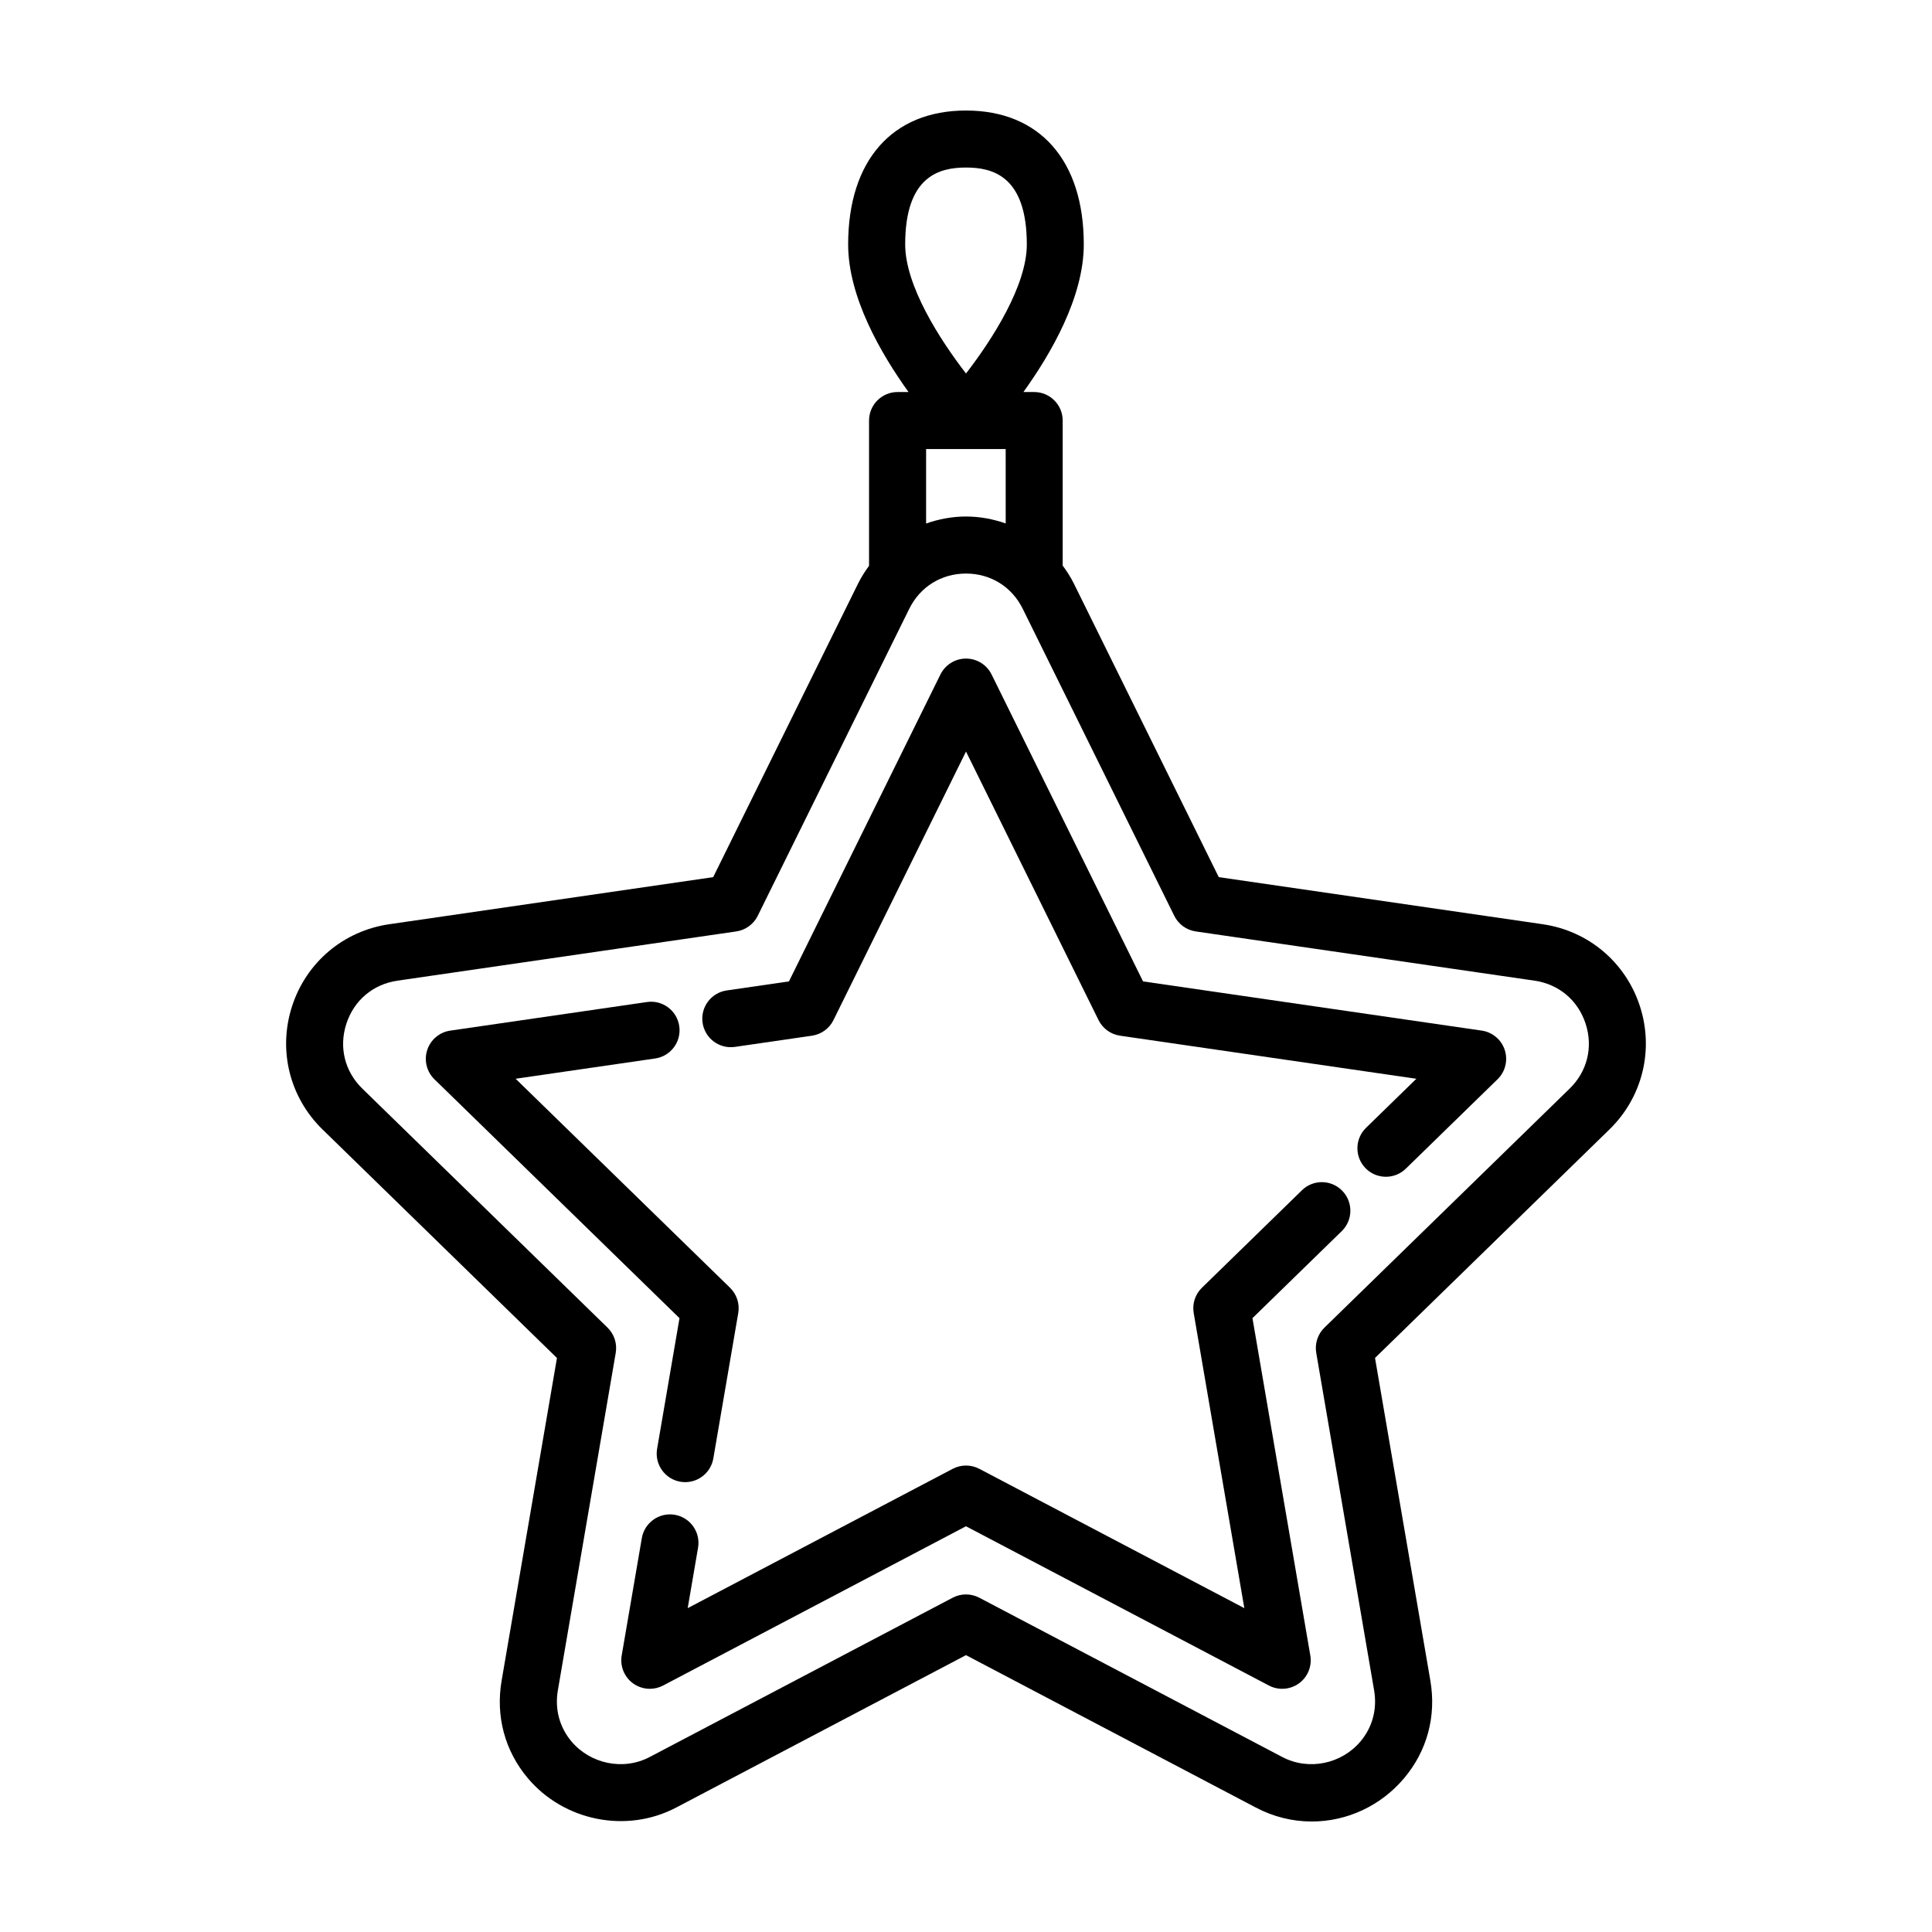 <?xml version="1.0" encoding="UTF-8"?>
<!-- Uploaded to: SVG Repo, www.svgrepo.com, Generator: SVG Repo Mixer Tools -->
<svg fill="#000000" width="800px" height="800px" version="1.1" viewBox="144 144 512 512" xmlns="http://www.w3.org/2000/svg">
 <g>
  <path d="m552.84 388.93-85.855-12.48-38.395-77.793c-0.848-1.715-1.867-3.281-2.969-4.781v-38.426c0-4.172-3.379-7.559-7.559-7.559h-2.848c7.32-10.172 16-25.164 16-39.109 0.016-22.223-11.664-35.492-31.215-35.492-19.555 0-31.23 13.27-31.23 35.492 0 13.945 8.688 28.938 16 39.109h-2.902c-4.176 0-7.559 3.387-7.559 7.559v38.496c-1.078 1.48-2.082 3.027-2.91 4.711l-38.395 77.793-85.848 12.48c-12.102 1.758-21.965 10.07-25.746 21.703-3.777 11.633-0.684 24.156 8.07 32.691l62.121 60.555-14.664 85.508c-1.617 9.438 0.852 18.621 6.957 25.867 9.516 11.285 26.062 14.723 39.316 7.758l76.789-40.383 76.789 40.375c4.691 2.465 9.684 3.711 14.844 3.711 9.406 0 18.328-4.188 24.477-11.477 6.102-7.238 8.574-16.426 6.953-25.859l-14.664-85.508 62.121-60.555c8.758-8.535 11.848-21.062 8.07-32.691-3.785-11.625-13.648-19.941-25.75-21.695zm-152.84-200.53c6.918 0 16.117 2.109 16.117 20.379 0 10.887-9.125 25.156-16.117 34.199-6.992-9.043-16.117-23.312-16.117-34.199 0-18.27 9.199-20.379 16.117-20.379zm10.512 94.312c-3.324-1.152-6.848-1.832-10.516-1.832-3.688 0-7.231 0.691-10.57 1.855v-19.73h21.09l0.004 19.707zm149.45 149.79-64.969 63.328c-1.785 1.738-2.594 4.238-2.176 6.691l15.336 89.422c0.852 4.969-0.43 9.785-3.613 13.559-4.996 5.93-13.688 7.828-20.727 4.121l-80.301-42.219c-1.102-0.574-2.309-0.867-3.516-0.867-1.211 0-2.414 0.293-3.516 0.867l-80.301 42.219c-7.039 3.699-15.734 1.797-20.727-4.117-3.184-3.777-4.469-8.594-3.613-13.562l15.336-89.422c0.418-2.453-0.395-4.953-2.176-6.691l-64.969-63.328c-4.676-4.555-6.262-10.988-4.242-17.195 2.016-6.211 7.078-10.48 13.543-11.422l89.785-13.047c2.457-0.359 4.59-1.906 5.688-4.133l40.152-81.355c2.887-5.856 8.516-9.352 15.043-9.352 6.531 0 12.156 3.496 15.043 9.352l40.152 81.355c1.102 2.227 3.231 3.773 5.688 4.133l89.785 13.047c6.457 0.941 11.523 5.203 13.543 11.422 2.016 6.211 0.43 12.641-4.25 17.195z"/>
  <path d="m489.03 459.43-26.512 25.84c-1.785 1.738-2.594 4.238-2.176 6.691l13.418 78.215-70.242-36.93c-2.207-1.152-4.832-1.152-7.031 0l-70.242 36.93 2.746-16.02c0.707-4.109-2.055-8.02-6.172-8.727-4.09-0.691-8.016 2.055-8.727 6.172l-5.336 31.117c-0.484 2.836 0.68 5.703 3.008 7.394 1.32 0.953 2.875 1.441 4.445 1.441 1.203 0 2.414-0.289 3.516-0.867l80.273-42.211 80.281 42.211c2.543 1.336 5.621 1.113 7.961-0.574 2.328-1.691 3.492-4.555 3.008-7.394l-15.332-89.395 23.664-23.062c2.988-2.91 3.047-7.699 0.137-10.688-2.914-3.004-7.699-3.059-10.688-0.145z"/>
  <path d="m318.14 527.95c-0.707 4.109 2.055 8.02 6.172 8.727 0.43 0.074 0.863 0.105 1.285 0.105 3.613 0 6.805-2.602 7.441-6.277l6.609-38.543c0.418-2.453-0.395-4.953-2.176-6.691l-56.824-55.391 36.973-5.371c4.133-0.598 6.992-4.434 6.394-8.566-0.598-4.133-4.445-7.008-8.566-6.394l-52.129 7.578c-2.848 0.414-5.211 2.41-6.102 5.144-0.887 2.734-0.145 5.742 1.914 7.75l64.945 63.305z"/>
  <path d="m536.67 417.12-89.754-13.039-40.137-81.34c-1.273-2.578-3.898-4.211-6.777-4.211-2.875 0-5.5 1.633-6.777 4.211l-40.145 81.34-16.496 2.398c-4.133 0.598-6.992 4.434-6.394 8.566 0.598 4.121 4.434 6.992 8.566 6.394l20.43-2.969c2.465-0.359 4.59-1.906 5.688-4.133l35.125-71.172 35.121 71.168c1.102 2.227 3.231 3.773 5.688 4.133l78.539 11.418-13.34 13.004c-2.988 2.91-3.047 7.699-0.137 10.688 1.48 1.523 3.445 2.281 5.41 2.281 1.898 0 3.805-0.715 5.273-2.144l24.309-23.695c2.062-2.004 2.801-5.012 1.914-7.75-0.891-2.738-3.258-4.734-6.106-5.148z"/>
 </g>
</svg>